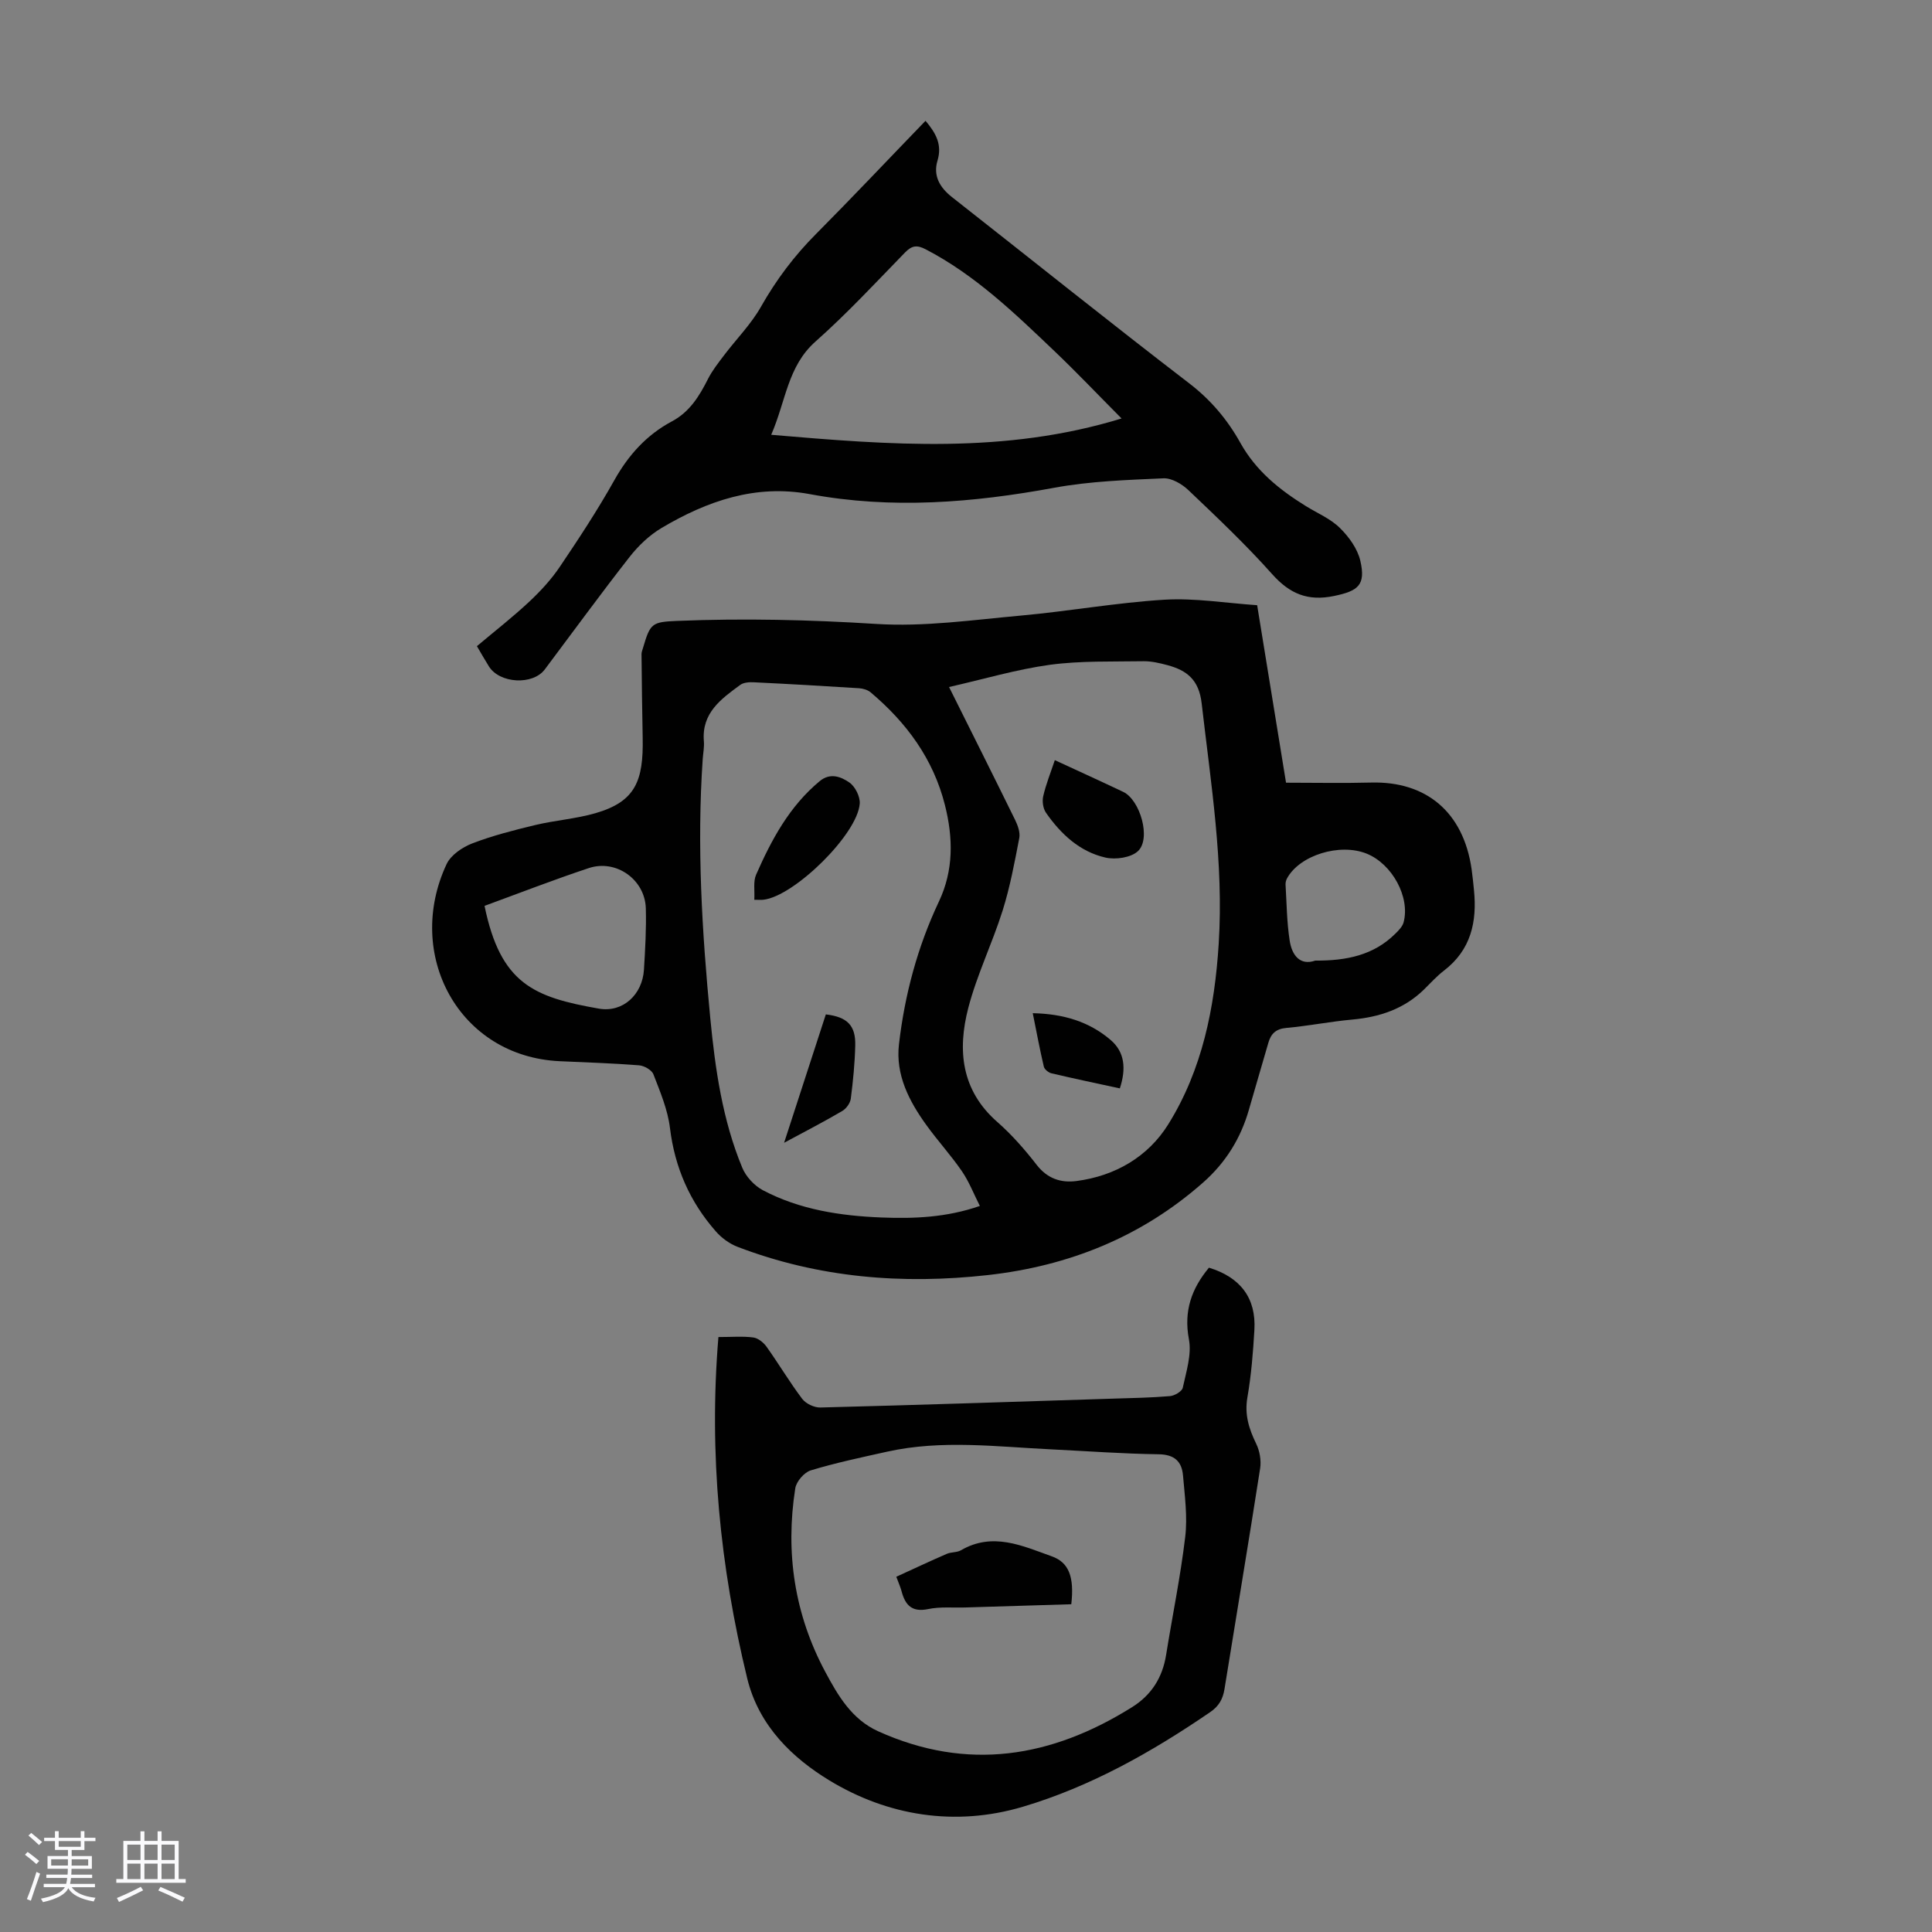 <svg enable-background="new 0 0 400 400" viewBox="0 0 400 400" xmlns="http://www.w3.org/2000/svg"><rect x="0" y="0" width="400" height="400" fill="#808080" stroke="none"/><path d="m5.17 384 .55-.58c.85.61 1.65 1.24 2.4 1.87l-.59.64c-.83-.73-1.62-1.38-2.36-1.93m1.22 9.53-.82-.34c.71-1.76 1.37-3.64 1.98-5.63.24.13.5.25.76.36-.6 1.67-1.24 3.54-1.92 5.61m-.5-13.5.57-.54c.56.44 1.31 1.06 2.26 1.87l-.64.64c-.68-.66-1.41-1.32-2.19-1.97m3.25.46h2.24v-1.36h.77v1.36h4.57v-1.36h.76v1.36h2.28v.69h-2.28v1.84h-2.64v1.26h4.18v2.64h-4.21c0 .45-.02.86-.05 1.21h4.32v.69h-4.38c-.04.34-.1.75-.19 1.22h5.15v.69h-4.82c.87 1.19 2.51 1.92 4.93 2.19-.17.31-.3.57-.37.76-2.77-.49-4.52-1.41-5.26-2.76-.56 1.26-2.3 2.23-5.24 2.9-.12-.24-.26-.48-.43-.72 2.73-.55 4.38-1.34 4.96-2.38h-4.38v-.69h4.65c.1-.38.17-.79.21-1.22h-4.32v-.69h4.4c.03-.34.05-.75.05-1.21h-4.2v-2.64h4.23v-1.26h-2.69v-1.84h-2.24zm1.46 4.46v1.29h3.45c.01-.4.02-.57.01-.53v-.32-.45h-3.46zm1.55-2.59h4.57v-1.19h-4.57zm6.11 2.59h-3.42v.77c-.01.19-.01.37-.02.53h3.44z" fill="#fafafc"/><path d="m32.63 379.16h.82v1.98h3.54v7.89h1.46v.78h-14.37v-.78h1.46v-7.89h3.54v-1.98h.82v1.98h2.73zm-3.49 11.48.5.73c-1.61.82-3.28 1.63-5 2.41-.13-.27-.28-.55-.44-.82 1.75-.72 3.4-1.49 4.94-2.32m-2.78-5.55h2.73v-3.18h-2.73zm0 3.95h2.73v-3.2h-2.73zm3.54-3.95h2.73v-3.18h-2.73zm0 3.95h2.73v-3.2h-2.73zm7.89 4.68c-1.84-.92-3.51-1.7-5.02-2.32l.45-.73c1.89.8 3.57 1.55 5.04 2.23zm-1.62-11.81h-2.73v3.18h2.73zm-2.73 7.13h2.73v-3.2h-2.73z" fill="#fafafc"/><g fill="#010101"><path d="m260.28 125.3c2 12.31 3.97 24.41 5.98 36.75 6.05 0 11.85.12 17.65-.03 11.27-.29 19.06 6.01 20.77 17.94.21 1.44.34 2.89.49 4.33.66 6.58-.63 12.4-6.23 16.68-1.5 1.15-2.78 2.59-4.14 3.92-4.13 4.02-9.19 5.69-14.83 6.2-4.56.41-9.08 1.32-13.64 1.73-2.15.19-3.19 1.18-3.73 3.08-1.33 4.61-2.7 9.22-4.02 13.83-1.7 5.96-4.81 10.97-9.49 15.1-12.77 11.27-27.8 17.28-44.56 19.16-17.69 1.98-35.06.57-51.81-5.84-1.68-.64-3.32-1.84-4.51-3.2-5.38-6.12-8.5-13.21-9.5-21.4-.46-3.8-2.03-7.51-3.43-11.13-.35-.9-1.92-1.78-2.99-1.86-5.46-.43-10.94-.6-16.41-.85-20.9-.96-32.18-22.1-23.42-40.8.88-1.88 3.26-3.5 5.31-4.29 4.22-1.62 8.66-2.75 13.07-3.81 4.11-.98 8.4-1.28 12.45-2.45 8.27-2.4 9.95-6.67 9.77-15.61-.12-5.78-.18-11.56-.24-17.34 0-.43.2-.87.32-1.3 1.49-5.09 1.84-5.34 7.1-5.56 13.74-.56 27.42-.24 41.17.63 9.94.63 20.05-.84 30.05-1.74 9.91-.9 19.75-2.68 29.67-3.28 6.27-.37 12.64.7 19.15 1.14zm-57.41 124.38c-1.28-2.53-2.24-5.03-3.71-7.18-2.27-3.31-5.01-6.3-7.36-9.56-3.59-4.97-6.41-10.41-5.68-16.73 1.19-10.26 3.84-20.17 8.27-29.55 3.07-6.49 2.96-13.18 1.25-19.97-2.41-9.59-7.97-17.1-15.4-23.36-.61-.51-1.58-.79-2.4-.84-7.25-.46-14.5-.88-21.75-1.23-.94-.05-2.12.02-2.83.54-3.97 2.91-8.03 5.81-7.53 11.67.1 1.21-.15 2.45-.24 3.68-1.23 17.92-.15 35.78 1.56 53.59 1.02 10.57 2.52 21.12 6.63 31.03.76 1.84 2.49 3.71 4.26 4.65 7.66 4.04 16.06 5.31 24.61 5.65 6.7.26 13.37.01 20.32-2.39zm-6.38-107.44c4.84 9.71 9.3 18.59 13.68 27.52.56 1.14 1.08 2.59.86 3.75-.97 5.04-1.91 10.11-3.44 14.99-2.14 6.8-5.33 13.31-7.12 20.19-2.26 8.71-1.48 17.04 6.01 23.6 3.01 2.64 5.7 5.72 8.16 8.89 2.2 2.83 4.99 3.76 8.22 3.34 8.05-1.05 14.83-5.03 19.01-11.73 7.05-11.32 9.62-24.16 10.45-37.4 1.06-16.77-1.63-33.23-3.53-49.78-.56-4.86-3.05-6.82-7.09-7.9-1.61-.43-3.3-.83-4.94-.81-6.47.11-13.01-.12-19.4.74-6.9.95-13.65 2.96-20.87 4.6zm-96.17 45.31c3.31 16.15 10.21 18.91 23.64 21.27 5.04.89 9.04-2.94 9.36-8.03.26-4.24.51-8.5.39-12.73-.17-5.96-6.15-10.21-11.81-8.33-7.2 2.39-14.27 5.14-21.58 7.82zm172 11.33c6.53.05 12.11-1.15 16.55-5.55.69-.68 1.49-1.48 1.73-2.37 1.39-5.22-2.37-12.09-7.64-14.22-5.58-2.25-13.88.32-16.49 5.11-.21.38-.33.87-.31 1.29.23 3.87.26 7.77.85 11.58.46 3.04 2.13 5.26 5.31 4.16z"/><path d="m191.62 25.01c2.21 2.62 3.46 4.97 2.48 8.24-.94 3.12.45 5.56 3 7.56 16.37 12.85 32.6 25.88 49.11 38.55 4.5 3.45 7.94 7.56 10.6 12.34 3.24 5.81 8.11 9.71 13.57 13.09 2.38 1.47 5.09 2.6 7.03 4.52 1.88 1.84 3.67 4.33 4.24 6.83 1.15 5.01-.48 6.22-5.44 7.25-5.44 1.13-9.19-.44-12.84-4.54-5.43-6.09-11.38-11.72-17.3-17.35-1.34-1.28-3.47-2.54-5.18-2.47-7.55.34-15.19.59-22.59 1.95-16.86 3.11-33.67 4.48-50.66 1.32-11.21-2.08-21.24 1.42-30.67 7.01-2.51 1.49-4.79 3.66-6.6 5.97-6 7.66-11.73 15.53-17.58 23.32-2.48 3.3-9.33 2.93-11.56-.62-.82-1.31-1.58-2.65-2.49-4.2 3.73-3.14 7.43-6.02 10.84-9.21 2.33-2.18 4.55-4.59 6.33-7.23 3.94-5.84 7.82-11.74 11.26-17.88 2.93-5.24 6.7-9.43 11.96-12.23 3.67-1.96 5.66-5.22 7.45-8.77.89-1.76 2.15-3.34 3.34-4.92 2.53-3.34 5.56-6.39 7.61-10 3.17-5.6 6.93-10.61 11.48-15.16 7.58-7.63 14.95-15.45 22.61-23.37zm40.59 61.63c-5.08-5.11-9.36-9.62-13.85-13.9-8.25-7.86-16.45-15.8-26.72-21.13-1.79-.93-2.84-.79-4.26.66-6.08 6.25-12.03 12.67-18.54 18.44-5.78 5.13-6.11 12.26-9.17 19.31 24.61 2.1 48.38 4.02 72.54-3.38z"/><path d="m148.74 276.82c2.8 0 5.05-.2 7.22.09 1 .13 2.13 1.05 2.75 1.92 2.53 3.55 4.76 7.32 7.38 10.79.76 1 2.49 1.82 3.75 1.79 20.23-.52 40.45-1.19 60.67-1.84 3.91-.12 7.82-.19 11.72-.52.96-.08 2.49-.98 2.65-1.73.71-3.31 1.87-6.87 1.27-10.04-1.11-5.9.58-10.51 4.15-14.82 6.53 1.99 9.78 6.31 9.41 12.85-.27 4.68-.65 9.39-1.45 14.01-.62 3.56.32 6.5 1.82 9.59.73 1.49 1.07 3.46.82 5.09-2.37 15.24-4.93 30.46-7.38 45.69-.34 2.08-1.14 3.55-3.01 4.82-12.06 8.24-24.71 15.39-38.74 19.56-14.06 4.18-28.05 1.85-40.08-5.47-7.49-4.56-14.57-11.17-16.99-21.12-5.61-23.11-7.97-46.41-5.96-70.66zm69.02 23.26c-11.37-.54-22.75-2.04-34.07.47-5.31 1.18-10.64 2.3-15.84 3.88-1.35.41-2.98 2.3-3.2 3.72-2.08 13.31-.16 26.1 6.22 38 2.61 4.88 5.47 9.82 10.94 12.29 18.48 8.35 35.88 5.46 52.57-4.99 4.02-2.52 6.3-6.13 7.05-10.82 1.31-8.16 2.99-16.27 3.96-24.47.49-4.15-.1-8.46-.46-12.67-.25-2.91-1.77-4.36-5.07-4.4-7.37-.1-14.74-.65-22.1-1.01z"/><path d="m156.17 186.29c.11-1.94-.25-3.78.37-5.19 3.19-7.25 6.91-14.19 13.18-19.38 2.19-1.81 4.44-.89 6.15.3 1.19.83 2.23 2.92 2.13 4.36-.45 6.34-13.57 19.19-19.94 19.9-.43.05-.87.01-1.89.01z"/><path d="m162.34 236.6c3.09-9.49 5.87-18.06 8.64-26.58 4.42.52 6.19 2.27 6.09 6.42-.09 3.68-.45 7.37-.92 11.02-.12.92-.93 2.06-1.74 2.54-3.65 2.15-7.41 4.09-12.07 6.6z"/><path d="m218.39 157.38c5.08 2.35 9.64 4.42 14.16 6.57 3.51 1.67 5.81 9.67 3.06 12.26-1.45 1.36-4.64 1.82-6.74 1.34-5.32-1.21-9.23-4.86-12.31-9.28-.61-.88-.82-2.38-.57-3.44.57-2.47 1.53-4.85 2.4-7.45z"/><path d="m231.85 225.34c-4.85-1.05-9.53-2.03-14.18-3.13-.61-.15-1.43-.82-1.56-1.39-.83-3.54-1.5-7.13-2.29-11.05 6.31.13 11.67 1.73 16.13 5.55 2.92 2.5 3.24 5.93 1.9 10.02z"/><path d="m185.57 326.45c3.53-1.61 6.98-3.24 10.47-4.75.91-.39 2.08-.25 2.91-.73 6.58-3.83 12.71-.93 18.83 1.26 3.52 1.26 4.66 4.25 4.02 9.91-7.27.22-14.6.45-21.94.67-2.57.08-5.21-.19-7.69.33-3.32.69-4.72-.77-5.49-3.61-.18-.75-.5-1.45-1.11-3.08z"/></g></svg>